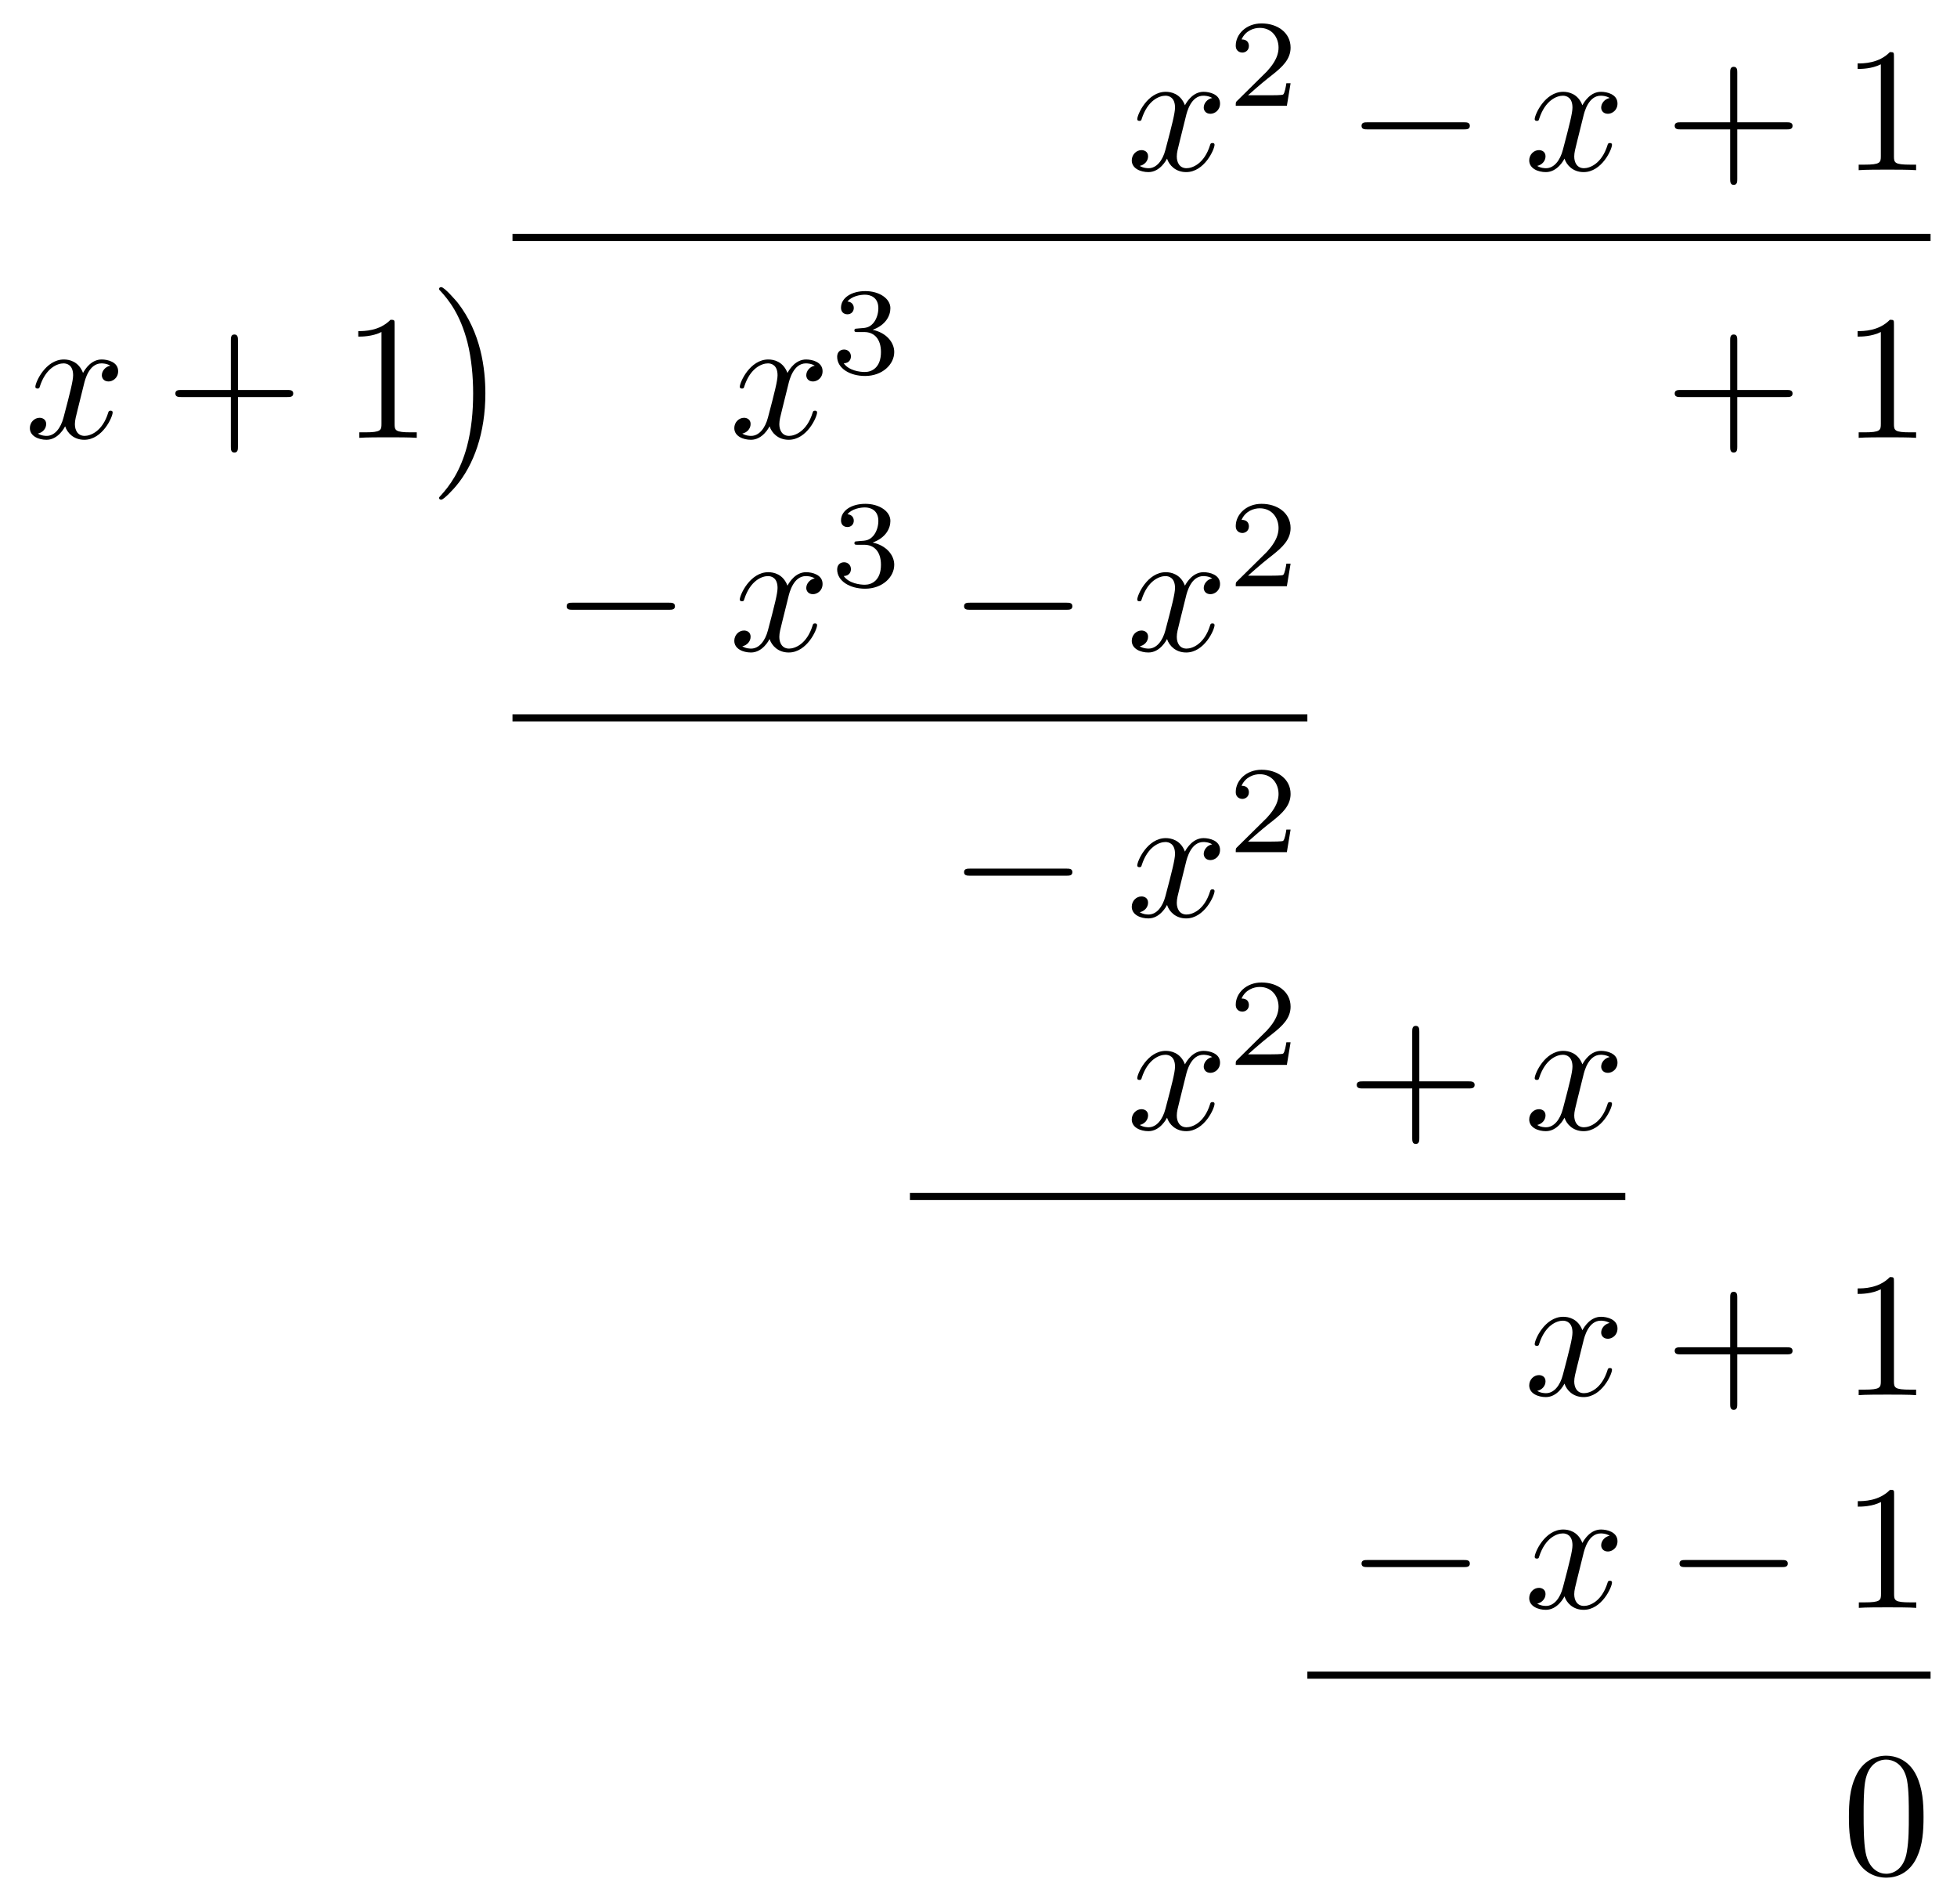 <svg xmlns="http://www.w3.org/2000/svg" xmlns:xlink="http://www.w3.org/1999/xlink" version="1.1" width="110pt" height="107pt" viewBox="0 0 110 107">
<defs>
<path id="font_1_1" d="M.334 .302C.34 .328 .363 .42 .433 .42 .438 .42 .462 .42 .483 .407 .455 .402 .435 .377 .435 .353 .435 .337 .446 .318 .473 .318 .495 .318 .527 .336 .527 .376 .527 .428 .468 .442 .434 .442 .376 .442 .341 .389 .329 .366 .304 .432 .25 .442 .221 .442 .117 .442 .06 .313 .06 .288 .06 .278 .07 .278 .072 .278 .08 .278 .083 .28 .085 .289 .119 .395 .185 .42 .219 .42 .238 .42 .273 .411 .273 .353 .273 .322 .256 .255 .219 .115 .203 .053 .168 .011 .124 .011 .118 .011 .095 .011 .074 .024 .099 .029 .121 .05 .121 .078 .121 .105 .099 .113 .084 .113 .054 .113 .029 .087 .029 .055 .029 .009 .079-.011 .123-.011 .189-.011 .225 .059 .228 .065 .24 .028 .276-.011 .336-.011 .439-.011 .496 .118 .496 .143 .496 .153 .487 .153 .484 .153 .475 .153 .473 .149 .471 .142 .438 .035 .37 .011 .338 .011 .299 .011 .283 .043 .283 .077 .283 .099 .289 .121 .3 .165L.334 .302Z"/>
<path id="font_2_1" d="M.505 .182H.471C.468 .16 .458 .101 .445 .091 .437 .085 .36 .085 .346 .085H.162C.267 .178 .302 .206 .362 .253 .436 .312 .505 .374 .505 .469 .505 .59 .399 .664 .271 .664 .147 .664 .063 .577 .063 .485 .063 .434 .106 .429 .116 .429 .14 .429 .169 .446 .169 .482 .169 .5 .162 .535 .11 .535 .141 .606 .209 .628 .256 .628 .356 .628 .408 .55 .408 .469 .408 .382 .346 .313 .314 .277L.073 .039C.063 .03 .063 .028 .063 0H.475L.505 .182Z"/>
<path id="font_3_1" d="M.659 .23C.676 .23 .694 .23 .694 .25 .694 .27 .676 .27 .659 .27H.118C.101 .27 .083 .27 .083 .25 .083 .23 .101 .23 .118 .23H.659Z"/>
<path id="font_4_1" d="M.409 .23H.688C.702 .23 .721 .23 .721 .25 .721 .27 .702 .27 .688 .27H.409V.55C.409 .564 .409 .583 .389 .583 .369 .583 .369 .564 .369 .55V.27H.089C.075 .27 .056 .27 .056 .25 .056 .23 .075 .23 .089 .23H.369V-.05C.369-.064 .369-.083 .389-.083 .409-.083 .409-.064 .409-.05V.23Z"/>
<path id="font_4_3" d="M.294 .64C.294 .664 .294 .666 .271 .666 .209 .602 .121 .602 .089 .602V.571C.109 .571 .168 .571 .22 .597V.079C.22 .043 .217 .031 .127 .031H.095V0C.13 .003 .217 .003 .257 .003 .297 .003 .384 .003 .419 0V.031H.387C.297 .031 .294 .042 .294 .079V.64Z"/>
<path id="font_5_1" d="M.305-.56C.305-.418 .28-.217 .149-.048 .139-.036 .074 .04 .056 .04 .051 .04 .044 .038 .044 .03 .044 .026 .046 .023 .05 .02 .098-.032 .163-.113 .204-.272 .227-.363 .236-.466 .236-.559 .236-.66 .227-.762 .201-.86 .163-1 .104-1.08 .053-1.136 .044-1.145 .044-1.147 .044-1.149 .044-1.157 .051-1.159 .056-1.159 .071-1.159 .126-1.098 .138-1.084 .24-.963 .305-.783 .305-.56Z"/>
<path id="font_2_2" d="M.273 .334C.351 .334 .407 .28 .407 .173 .407 .049 .335 .012 .277 .012 .237 .012 .149 .023 .107 .082 .154 .084 .165 .117 .165 .138 .165 .17 .141 .193 .11 .193 .082 .193 .054 .176 .054 .135 .054 .041 .158-.02 .279-.02 .418-.02 .514 .073 .514 .173 .514 .251 .45 .329 .34 .352 .445 .39 .483 .465 .483 .526 .483 .605 .392 .664 .281 .664 .17 .664 .085 .61 .085 .53 .085 .496 .107 .477 .137 .477 .168 .477 .188 .5 .188 .528 .188 .557 .168 .578 .137 .58 .172 .624 .241 .635 .278 .635 .323 .635 .386 .613 .386 .526 .386 .484 .372 .438 .346 .407 .313 .369 .285 .367 .235 .364 .21 .362 .208 .362 .203 .361 .201 .361 .193 .359 .193 .348 .193 .334 .202 .334 .219 .334H.273Z"/>
<path id="font_4_2" d="M.46 .32C.46 .4 .455 .48 .42 .554 .374 .65 .292 .666 .25 .666 .19 .666 .117 .64 .076 .547 .044 .478 .039 .4 .039 .32 .039 .245 .043 .155 .084 .079 .127-.002 .2-.022 .249-.022 .303-.022 .379-.001 .423 .094 .455 .163 .46 .241 .46 .32M.249-0C.21-0 .151 .025 .133 .121 .122 .181 .122 .273 .122 .332 .122 .396 .122 .462 .13 .516 .149 .635 .224 .644 .249 .644 .282 .644 .348 .626 .367 .527 .377 .471 .377 .395 .377 .332 .377 .257 .377 .189 .366 .125 .351 .03 .294-0 .249-0Z"/>
</defs>
<use data-text="x" xlink:href="#font_1_1" transform="matrix(9.963,0,0,-9.963,63.326,9.563)"/>
<use data-text="2" xlink:href="#font_2_1" transform="matrix(6.974,0,0,-6.974,69.02,5.947)"/>
<use data-text="&#x2212;" xlink:href="#font_3_1" transform="matrix(9.963,0,0,-9.963,75.703,9.563)"/>
<use data-text="x" xlink:href="#font_1_1" transform="matrix(9.963,0,0,-9.963,85.666,9.563)"/>
<use data-text="+" xlink:href="#font_4_1" transform="matrix(9.963,0,0,-9.963,93.574,9.563)"/>
<use data-text="1" xlink:href="#font_4_3" transform="matrix(9.963,0,0,-9.963,103.527,9.563)"/>
<path transform="matrix(1,0,0,-1,-118.002,14)" stroke-width=".399" stroke-linecap="butt" stroke-miterlimit="10" stroke-linejoin="miter" fill="none" stroke="#000000" d="M146.808 .652H226.516"/>
<use data-text="x" xlink:href="#font_1_1" transform="matrix(9.963,0,0,-9.963,1.39,24.607)"/>
<use data-text="+" xlink:href="#font_4_1" transform="matrix(9.963,0,0,-9.963,9.299,24.607)"/>
<use data-text="1" xlink:href="#font_4_3" transform="matrix(9.963,0,0,-9.963,19.251,24.607)"/>
<use data-text=")" xlink:href="#font_5_1" transform="matrix(9.963,0,0,-9.963,24.243,16.536)"/>
<use data-text="x" xlink:href="#font_1_1" transform="matrix(9.963,0,0,-9.963,40.985,24.607)"/>
<use data-text="3" xlink:href="#font_2_2" transform="matrix(6.974,0,0,-6.974,46.679,20.991)"/>
<use data-text="+" xlink:href="#font_4_1" transform="matrix(9.963,0,0,-9.963,93.574,24.607)"/>
<use data-text="1" xlink:href="#font_4_3" transform="matrix(9.963,0,0,-9.963,103.527,24.607)"/>
<use data-text="&#x2212;" xlink:href="#font_3_1" transform="matrix(9.963,0,0,-9.963,31.023,36.562)"/>
<use data-text="x" xlink:href="#font_1_1" transform="matrix(9.963,0,0,-9.963,40.985,36.562)"/>
<use data-text="3" xlink:href="#font_2_2" transform="matrix(6.974,0,0,-6.974,46.679,32.947)"/>
<use data-text="&#x2212;" xlink:href="#font_3_1" transform="matrix(9.963,0,0,-9.963,53.362,36.562)"/>
<use data-text="x" xlink:href="#font_1_1" transform="matrix(9.963,0,0,-9.963,63.326,36.562)"/>
<use data-text="2" xlink:href="#font_2_1" transform="matrix(6.974,0,0,-6.974,69.02,32.947)"/>
<path transform="matrix(1,0,0,-1,-118.002,14)" stroke-width=".399" stroke-linecap="butt" stroke-miterlimit="10" stroke-linejoin="miter" fill="none" stroke="#000000" d="M146.808-26.347H191.487"/>
<use data-text="&#x2212;" xlink:href="#font_3_1" transform="matrix(9.963,0,0,-9.963,53.362,51.507)"/>
<use data-text="x" xlink:href="#font_1_1" transform="matrix(9.963,0,0,-9.963,63.326,51.507)"/>
<use data-text="2" xlink:href="#font_2_1" transform="matrix(6.974,0,0,-6.974,69.02,47.892)"/>
<use data-text="x" xlink:href="#font_1_1" transform="matrix(9.963,0,0,-9.963,63.326,63.464)"/>
<use data-text="2" xlink:href="#font_2_1" transform="matrix(6.974,0,0,-6.974,69.02,59.848)"/>
<use data-text="+" xlink:href="#font_4_1" transform="matrix(9.963,0,0,-9.963,75.703,63.464)"/>
<use data-text="x" xlink:href="#font_1_1" transform="matrix(9.963,0,0,-9.963,85.666,63.464)"/>
<path transform="matrix(1,0,0,-1,-118.002,14)" stroke-width=".399" stroke-linecap="butt" stroke-miterlimit="10" stroke-linejoin="miter" fill="none" stroke="#000000" d="M169.148-53.246H209.358"/>
<use data-text="x" xlink:href="#font_1_1" transform="matrix(9.963,0,0,-9.963,85.666,78.409)"/>
<use data-text="+" xlink:href="#font_4_1" transform="matrix(9.963,0,0,-9.963,93.574,78.409)"/>
<use data-text="1" xlink:href="#font_4_3" transform="matrix(9.963,0,0,-9.963,103.527,78.409)"/>
<use data-text="&#x2212;" xlink:href="#font_3_1" transform="matrix(9.963,0,0,-9.963,75.703,90.365)"/>
<use data-text="x" xlink:href="#font_1_1" transform="matrix(9.963,0,0,-9.963,85.666,90.365)"/>
<use data-text="&#x2212;" xlink:href="#font_3_1" transform="matrix(9.963,0,0,-9.963,93.574,90.365)"/>
<use data-text="1" xlink:href="#font_4_3" transform="matrix(9.963,0,0,-9.963,103.536,90.365)"/>
<path transform="matrix(1,0,0,-1,-118.002,14)" stroke-width=".399" stroke-linecap="butt" stroke-miterlimit="10" stroke-linejoin="miter" fill="none" stroke="#000000" d="M191.487-80.146H226.516"/>
<use data-text="0" xlink:href="#font_4_2" transform="matrix(9.963,0,0,-9.963,103.536,105.309)"/>
</svg>

